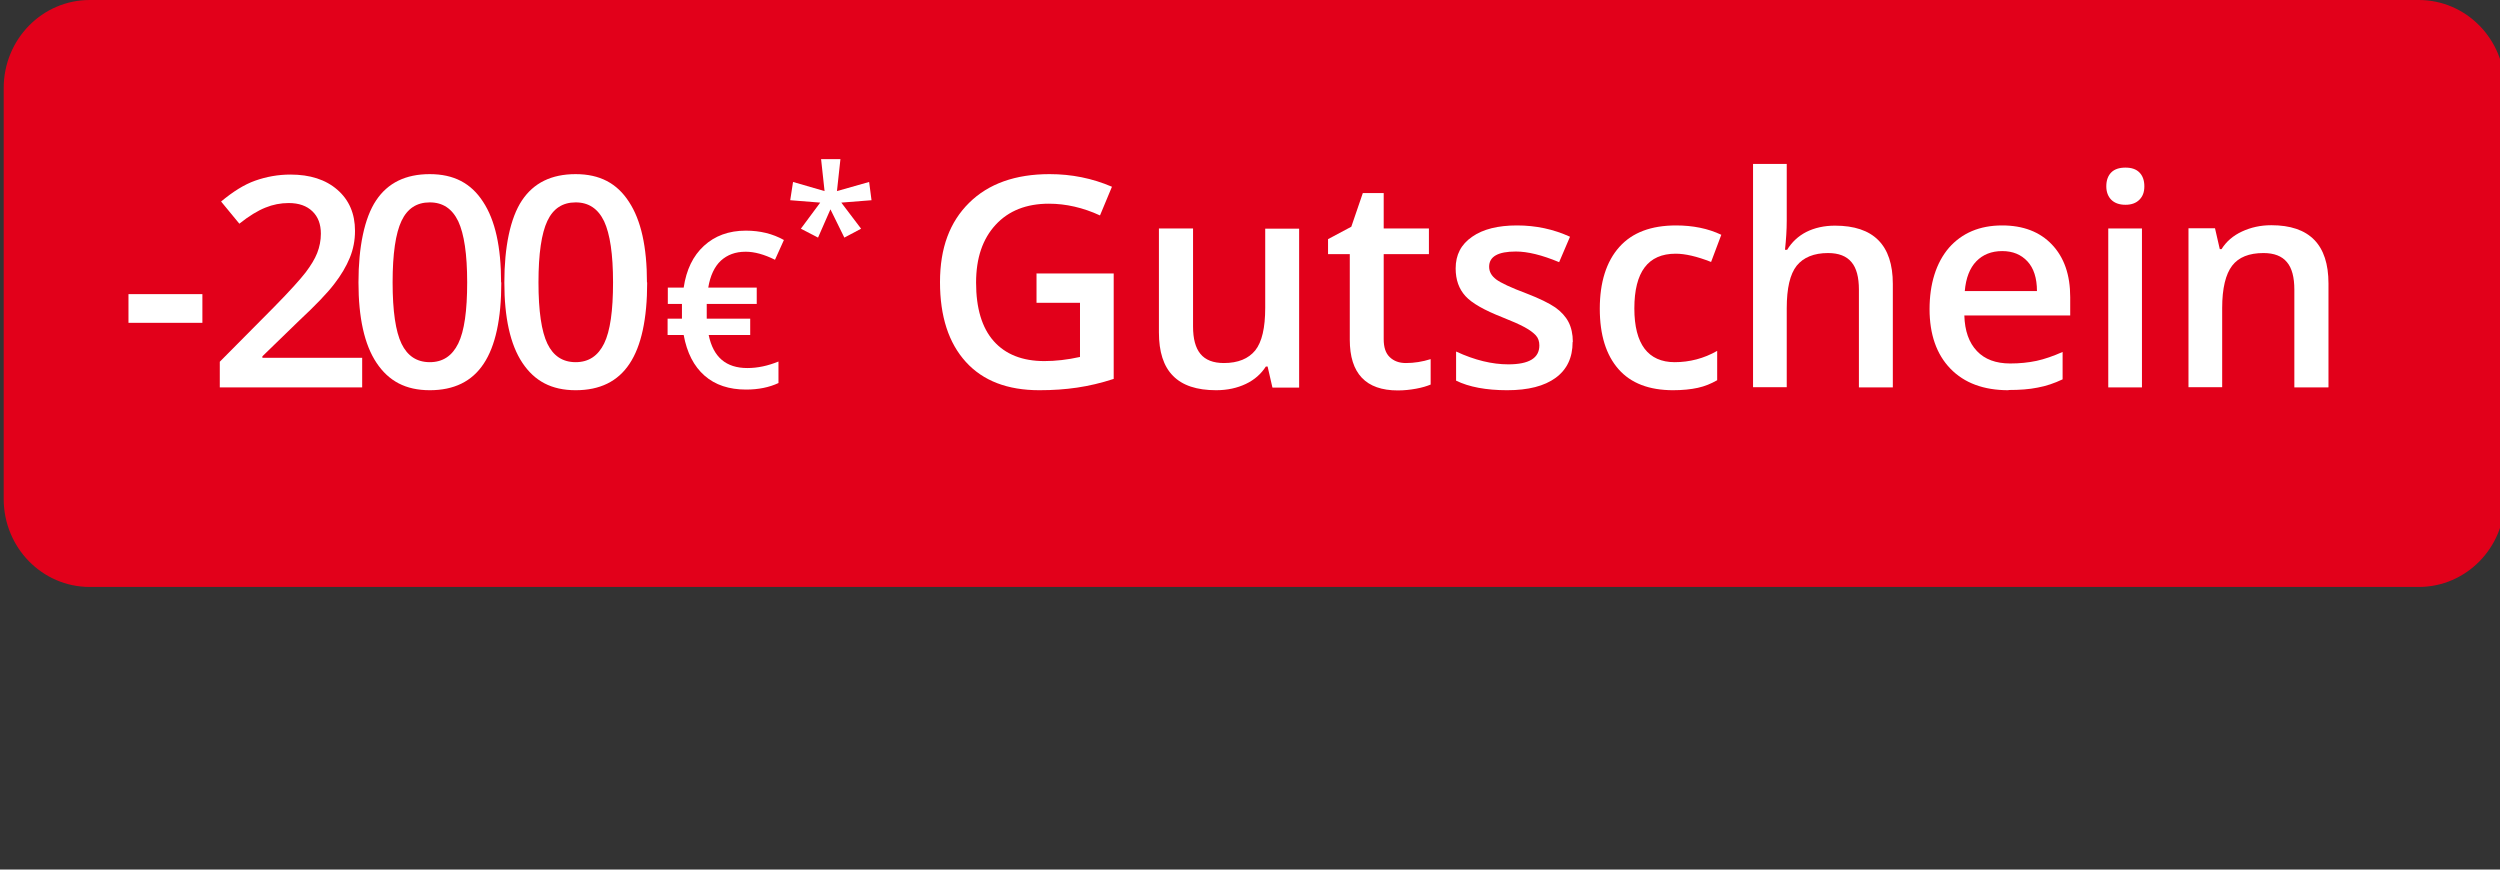 <?xml version="1.0" encoding="UTF-8"?><svg id="uuid-d5e147d0-018f-49ba-9bff-2d1f2278f2fc" xmlns="http://www.w3.org/2000/svg" width="115" height="40" viewBox="0 0 115 40"><rect x="0" y="0" width="115" height="40" fill="#333333" stroke="none"/><defs><style>.uuid-10031e37-267d-4d5d-bb3d-dcb3b17ec281{fill:#fff;}.uuid-1f1f194b-c1c6-44a4-8cf8-4727354c4a24{fill:#e2001a;}</style></defs><g id="uuid-fc8c72f4-0485-4674-86ae-a3172bb10e37"><g id="uuid-39848e62-6e7a-44b8-bd0c-586410b51759"><g id="uuid-8cdf8601-e9b3-481a-93f5-4fe3426973d8"><g id="uuid-f01f5669-04e0-4578-83fb-16a8a313ea8a"><path class="uuid-1f1f194b-c1c6-44a4-8cf8-4727354c4a24" d="M4.13,0h107.13c2.19,0,3.96,1.81,3.96,4.05v18.9c0,2.24-1.77,4.05-3.96,4.05H4.13c-2.19,0-3.96-1.81-3.96-4.05V4.05C.17,1.81,1.94,0,4.13,0Z"/></g></g></g></g><path class="uuid-10031e37-267d-4d5d-bb3d-dcb3b17ec281" d="M5.91,14.85v-1.32h3.4v1.32h-3.4Z"/><path class="uuid-10031e37-267d-4d5d-bb3d-dcb3b17ec281" d="M16.66,17.82h-6.55v-1.18l2.49-2.51c.74-.75,1.22-1.29,1.46-1.6.24-.32.42-.61.53-.89.11-.28.17-.58.17-.89,0-.44-.13-.78-.39-1.03-.26-.25-.62-.38-1.09-.38-.37,0-.73.07-1.07.21-.35.14-.75.38-1.2.74l-.84-1.02c.54-.45,1.06-.78,1.57-.96s1.05-.28,1.62-.28c.9,0,1.62.23,2.16.7.54.47.81,1.1.81,1.89,0,.44-.08.85-.24,1.24s-.4.8-.72,1.21c-.32.42-.86.98-1.62,1.69l-1.68,1.63v.07h4.59v1.37Z"/><path class="uuid-10031e37-267d-4d5d-bb3d-dcb3b17ec281" d="M23.06,12.99c0,1.68-.27,2.93-.81,3.74-.54.82-1.37,1.22-2.48,1.22s-1.89-.42-2.45-1.26c-.56-.84-.83-2.08-.83-3.7s.27-2.96.81-3.77c.54-.81,1.36-1.21,2.47-1.21s1.9.42,2.45,1.27c.56.85.83,2.08.83,3.71ZM18.06,12.99c0,1.32.14,2.26.41,2.82.27.56.7.85,1.3.85s1.03-.29,1.31-.86c.28-.57.41-1.51.41-2.81s-.14-2.23-.41-2.81c-.28-.58-.71-.87-1.31-.87s-1.03.28-1.3.85c-.27.57-.41,1.51-.41,2.83Z"/><path class="uuid-10031e37-267d-4d5d-bb3d-dcb3b17ec281" d="M29.77,12.99c0,1.68-.27,2.93-.81,3.74-.54.82-1.37,1.22-2.48,1.22s-1.89-.42-2.45-1.26c-.56-.84-.83-2.08-.83-3.7s.27-2.96.81-3.77c.54-.81,1.36-1.21,2.47-1.21s1.9.42,2.45,1.27c.56.85.83,2.08.83,3.71ZM24.77,12.99c0,1.32.14,2.26.41,2.82.27.56.7.85,1.3.85s1.03-.29,1.31-.86c.28-.57.41-1.51.41-2.81s-.14-2.23-.41-2.81c-.28-.58-.71-.87-1.31-.87s-1.03.28-1.3.85c-.27.57-.41,1.51-.41,2.83Z"/><path class="uuid-10031e37-267d-4d5d-bb3d-dcb3b17ec281" d="M34.29,11.58c-.46,0-.83.14-1.13.41-.29.27-.49.69-.58,1.24h2.23v.75h-2.3v.22s0,.27,0,.27v.19h2v.75h-1.91c.21,1.02.8,1.52,1.78,1.52.47,0,.94-.1,1.43-.3v.99c-.43.2-.92.3-1.49.3-.78,0-1.42-.21-1.91-.64-.49-.43-.81-1.05-.96-1.87h-.74v-.75h.66v-.18s0-.18,0-.18v-.32s-.65,0-.65,0v-.75h.73c.12-.82.43-1.46.93-1.92s1.14-.7,1.93-.7c.65,0,1.23.14,1.75.43l-.41.91c-.5-.25-.95-.37-1.34-.37Z"/><path class="uuid-10031e37-267d-4d5d-bb3d-dcb3b17ec281" d="M38.66,7.32l-.16,1.47,1.48-.42.11.84-1.39.11.91,1.2-.77.41-.64-1.3-.57,1.3-.79-.41.89-1.2-1.38-.11.13-.84,1.45.42-.16-1.47h.88Z"/><path class="uuid-10031e37-267d-4d5d-bb3d-dcb3b17ec281" d="M47.67,12.58h3.56v4.85c-.58.19-1.14.32-1.68.4-.54.08-1.11.12-1.74.12-1.46,0-2.59-.43-3.38-1.3-.79-.87-1.19-2.09-1.19-3.67s.45-2.77,1.34-3.65c.89-.88,2.13-1.32,3.7-1.32,1.01,0,1.96.19,2.87.58l-.55,1.32c-.78-.36-1.57-.54-2.35-.54-1.03,0-1.85.32-2.45.97-.6.65-.9,1.53-.9,2.66,0,1.18.27,2.08.81,2.69.54.61,1.32.92,2.33.92.51,0,1.06-.06,1.64-.19v-2.49h-2v-1.36Z"/><path class="uuid-10031e37-267d-4d5d-bb3d-dcb3b17ec281" d="M58.53,17.82l-.22-.96h-.08c-.22.34-.52.61-.92.8-.4.19-.85.29-1.37.29-.89,0-1.55-.22-1.98-.66-.44-.44-.65-1.11-.65-2v-4.78h1.57v4.51c0,.56.11.98.34,1.26.23.28.59.42,1.08.42.65,0,1.13-.2,1.44-.58.31-.39.46-1.04.46-1.96v-3.64h1.56v7.31h-1.22Z"/><path class="uuid-10031e37-267d-4d5d-bb3d-dcb3b17ec281" d="M64.67,16.7c.38,0,.76-.06,1.14-.18v1.17c-.17.07-.39.14-.67.19-.27.05-.55.08-.84.08-1.47,0-2.21-.78-2.21-2.33v-3.94h-1v-.69l1.07-.57.53-1.55h.96v1.63h2.08v1.18h-2.08v3.91c0,.38.09.65.28.83.19.18.43.27.74.27Z"/><path class="uuid-10031e37-267d-4d5d-bb3d-dcb3b17ec281" d="M72.34,15.74c0,.71-.26,1.26-.78,1.64-.52.38-1.26.57-2.23.57s-1.76-.15-2.35-.44v-1.34c.86.4,1.66.59,2.4.59.96,0,1.43-.29,1.43-.87,0-.18-.05-.34-.16-.46-.11-.12-.28-.25-.52-.38-.24-.13-.58-.28-1.01-.45-.84-.33-1.41-.65-1.71-.98-.3-.33-.45-.75-.45-1.27,0-.63.25-1.11.76-1.46.5-.35,1.19-.52,2.06-.52s1.67.17,2.44.52l-.5,1.17c-.79-.33-1.45-.49-1.99-.49-.82,0-1.23.23-1.23.7,0,.23.11.42.32.58.21.16.68.38,1.4.65.6.23,1.04.45,1.32.64.27.19.48.42.61.67.13.25.2.56.2.91Z"/><path class="uuid-10031e37-267d-4d5d-bb3d-dcb3b17ec281" d="M76.97,17.95c-1.11,0-1.95-.32-2.52-.97s-.86-1.57-.86-2.78.3-2.17.9-2.84,1.47-.99,2.61-.99c.77,0,1.47.14,2.08.43l-.47,1.25c-.66-.26-1.2-.38-1.63-.38-1.27,0-1.9.84-1.9,2.52,0,.82.16,1.44.47,1.85.31.41.78.62,1.38.62.69,0,1.35-.17,1.96-.52v1.35c-.28.16-.57.28-.89.35s-.7.11-1.15.11Z"/><path class="uuid-10031e37-267d-4d5d-bb3d-dcb3b17ec281" d="M87.07,17.82h-1.56v-4.5c0-.56-.11-.99-.34-1.26-.23-.28-.59-.42-1.08-.42-.65,0-1.13.2-1.44.58-.31.39-.46,1.04-.46,1.96v3.63h-1.55V7.54h1.55v2.61c0,.42-.03.87-.08,1.34h.1c.21-.35.51-.63.88-.82.38-.19.82-.29,1.32-.29,1.77,0,2.66.89,2.66,2.68v4.77Z"/><path class="uuid-10031e37-267d-4d5d-bb3d-dcb3b17ec281" d="M92.39,17.95c-1.14,0-2.03-.33-2.67-.99-.64-.66-.96-1.58-.96-2.74s.3-2.13.89-2.82c.6-.68,1.41-1.03,2.45-1.03.96,0,1.73.29,2.29.88s.84,1.39.84,2.42v.84h-4.87c.02.71.21,1.25.58,1.64.36.38.87.57,1.53.57.43,0,.83-.04,1.21-.12.37-.08.77-.22,1.2-.41v1.26c-.38.18-.76.31-1.15.38-.39.08-.83.11-1.33.11ZM92.1,11.55c-.49,0-.89.16-1.19.47-.3.31-.48.77-.53,1.37h3.32c0-.6-.15-1.06-.44-1.37s-.67-.47-1.16-.47Z"/><path class="uuid-10031e37-267d-4d5d-bb3d-dcb3b17ec281" d="M96.89,8.57c0-.28.08-.49.23-.64.15-.15.37-.22.65-.22s.49.07.64.22c.15.15.23.36.23.64s-.08.47-.23.62-.36.23-.64.23-.5-.08-.65-.23-.23-.36-.23-.62ZM98.53,17.82h-1.55v-7.31h1.55v7.31Z"/><path class="uuid-10031e37-267d-4d5d-bb3d-dcb3b17ec281" d="M107.1,17.82h-1.56v-4.5c0-.56-.11-.99-.34-1.26-.23-.28-.59-.42-1.08-.42-.66,0-1.14.19-1.44.58-.3.39-.46,1.04-.46,1.95v3.64h-1.55v-7.31h1.22l.22.96h.08c.22-.35.53-.62.94-.81s.85-.29,1.35-.29c1.75,0,2.63.89,2.63,2.68v4.77Z"/></svg>